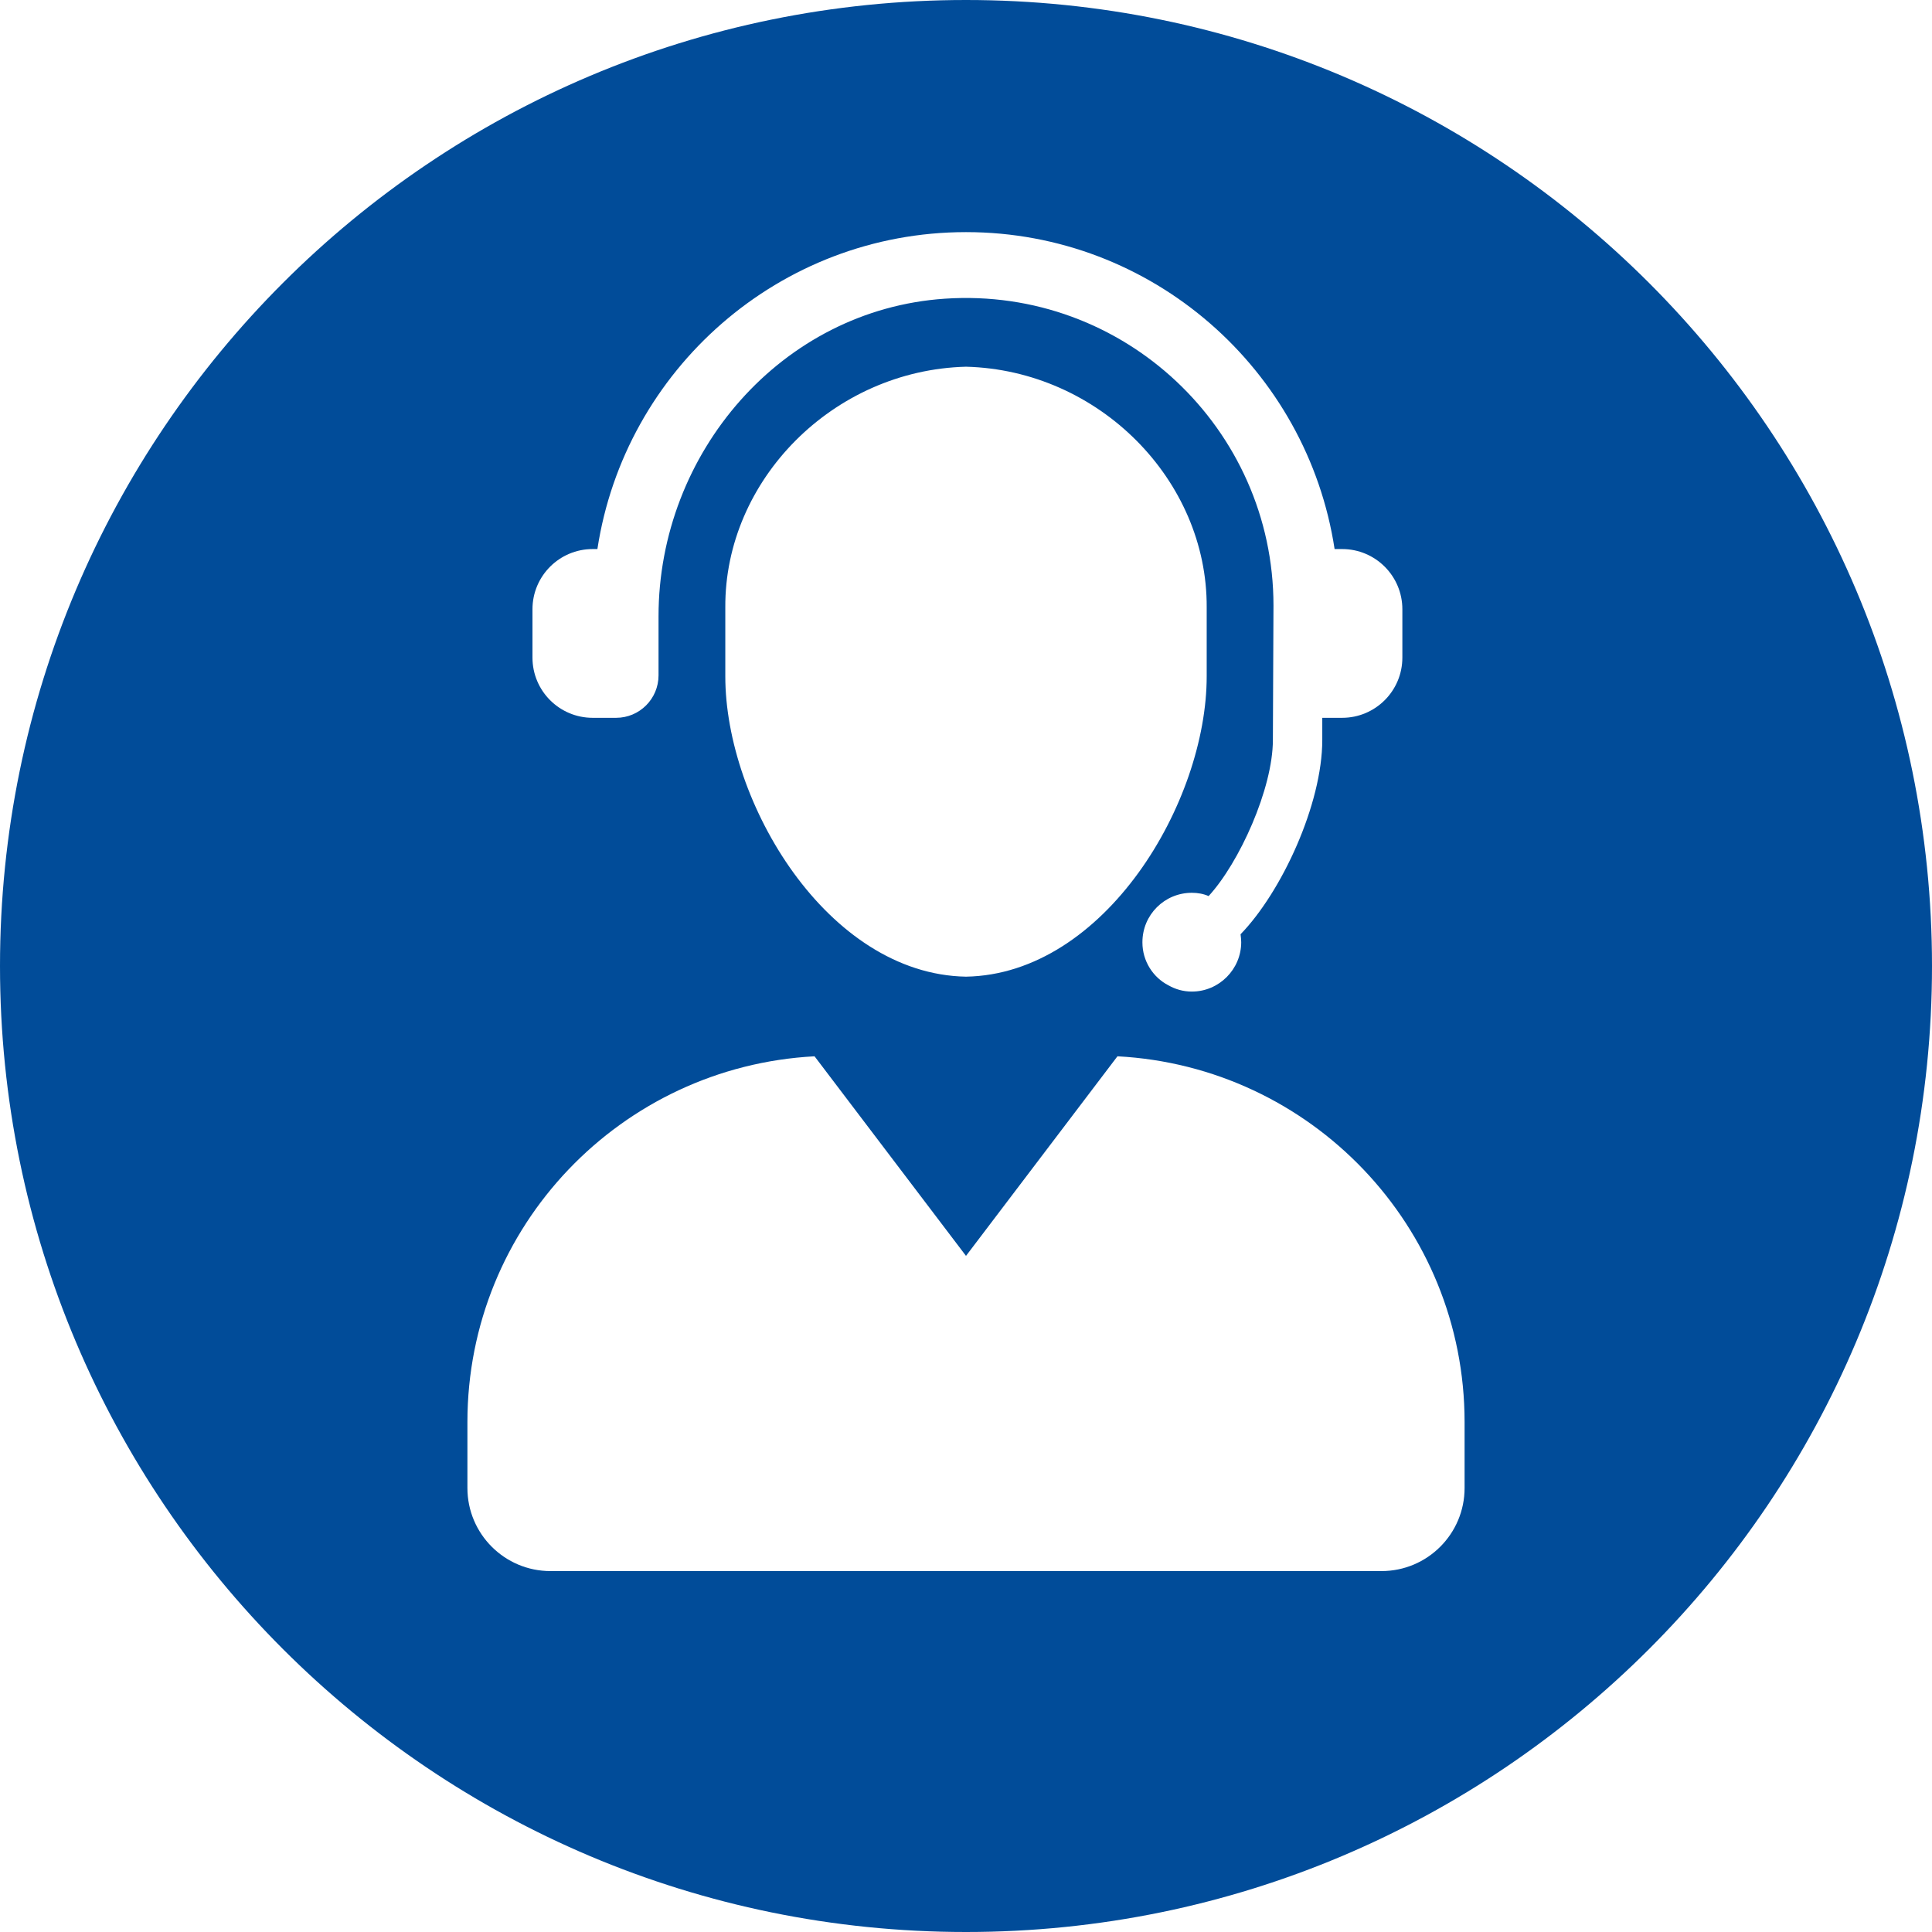 <?xml version="1.0" encoding="UTF-8" standalone="no"?><svg xmlns="http://www.w3.org/2000/svg" xmlns:xlink="http://www.w3.org/1999/xlink" fill="#014c99" height="300" preserveAspectRatio="xMidYMid meet" version="1" viewBox="0.0 0.0 300.0 300.0" width="300" zoomAndPan="magnify"><g id="change1_1"><path d="M150,0C67.157,0,0,67.157,0,150c0,82.843,67.157,150,150,150s150-67.157,150-150C300,67.157,232.843,0,150,0z M82.682,94.605c0-5.163,4.185-9.348,9.348-9.348h0.734C97.007,57.443,121.019,36.043,150,36.043s52.993,21.4,57.236,49.214h1.174 c5.163,0,9.348,4.185,9.348,9.348v7.51c0,5.162-4.185,9.347-9.348,9.347h-0.439h-2.648v3.426c0,9.971-6.298,23.59-12.69,30.186 c0.051,0.409,0.102,0.818,0.102,1.227c0,4.193-3.426,7.67-7.67,7.67c-1.329,0-2.557-0.358-3.63-0.971 c-2.403-1.227-4.04-3.784-4.04-6.647v-0.051c0-4.244,3.426-7.67,7.67-7.67c0.921,0,1.79,0.154,2.608,0.511 c4.755-5.164,9.98-16.688,9.98-24.255l0.092-20.875c0-27.407-23.217-49.497-51.016-47.634 c-25.346,1.699-44.472,23.917-44.472,49.321v9.171c0,3.64-2.951,6.591-6.591,6.591H92.03c-5.162,0-9.348-4.185-9.348-9.347V94.605z M150,151.656c-21.539-0.377-37.394-27.064-37.375-46.659c0-3.56,0-7.119,0-10.679C112.512,74.563,129.347,57.476,150,56.943 c20.653,0.533,37.487,17.62,37.375,37.375c0,3.56,0,7.119,0,10.679C187.393,124.592,171.54,151.279,150,151.656z M227.42,231.054 c0,7.126-5.777,12.903-12.903,12.903H85.483c-7.126,0-12.903-5.777-12.903-12.903V220.82c0-30.424,23.876-55.205,53.903-56.799 L150,195.013l23.517-30.992c30.027,1.594,53.903,26.374,53.903,56.799V231.054z" fill="inherit"/></g></svg>